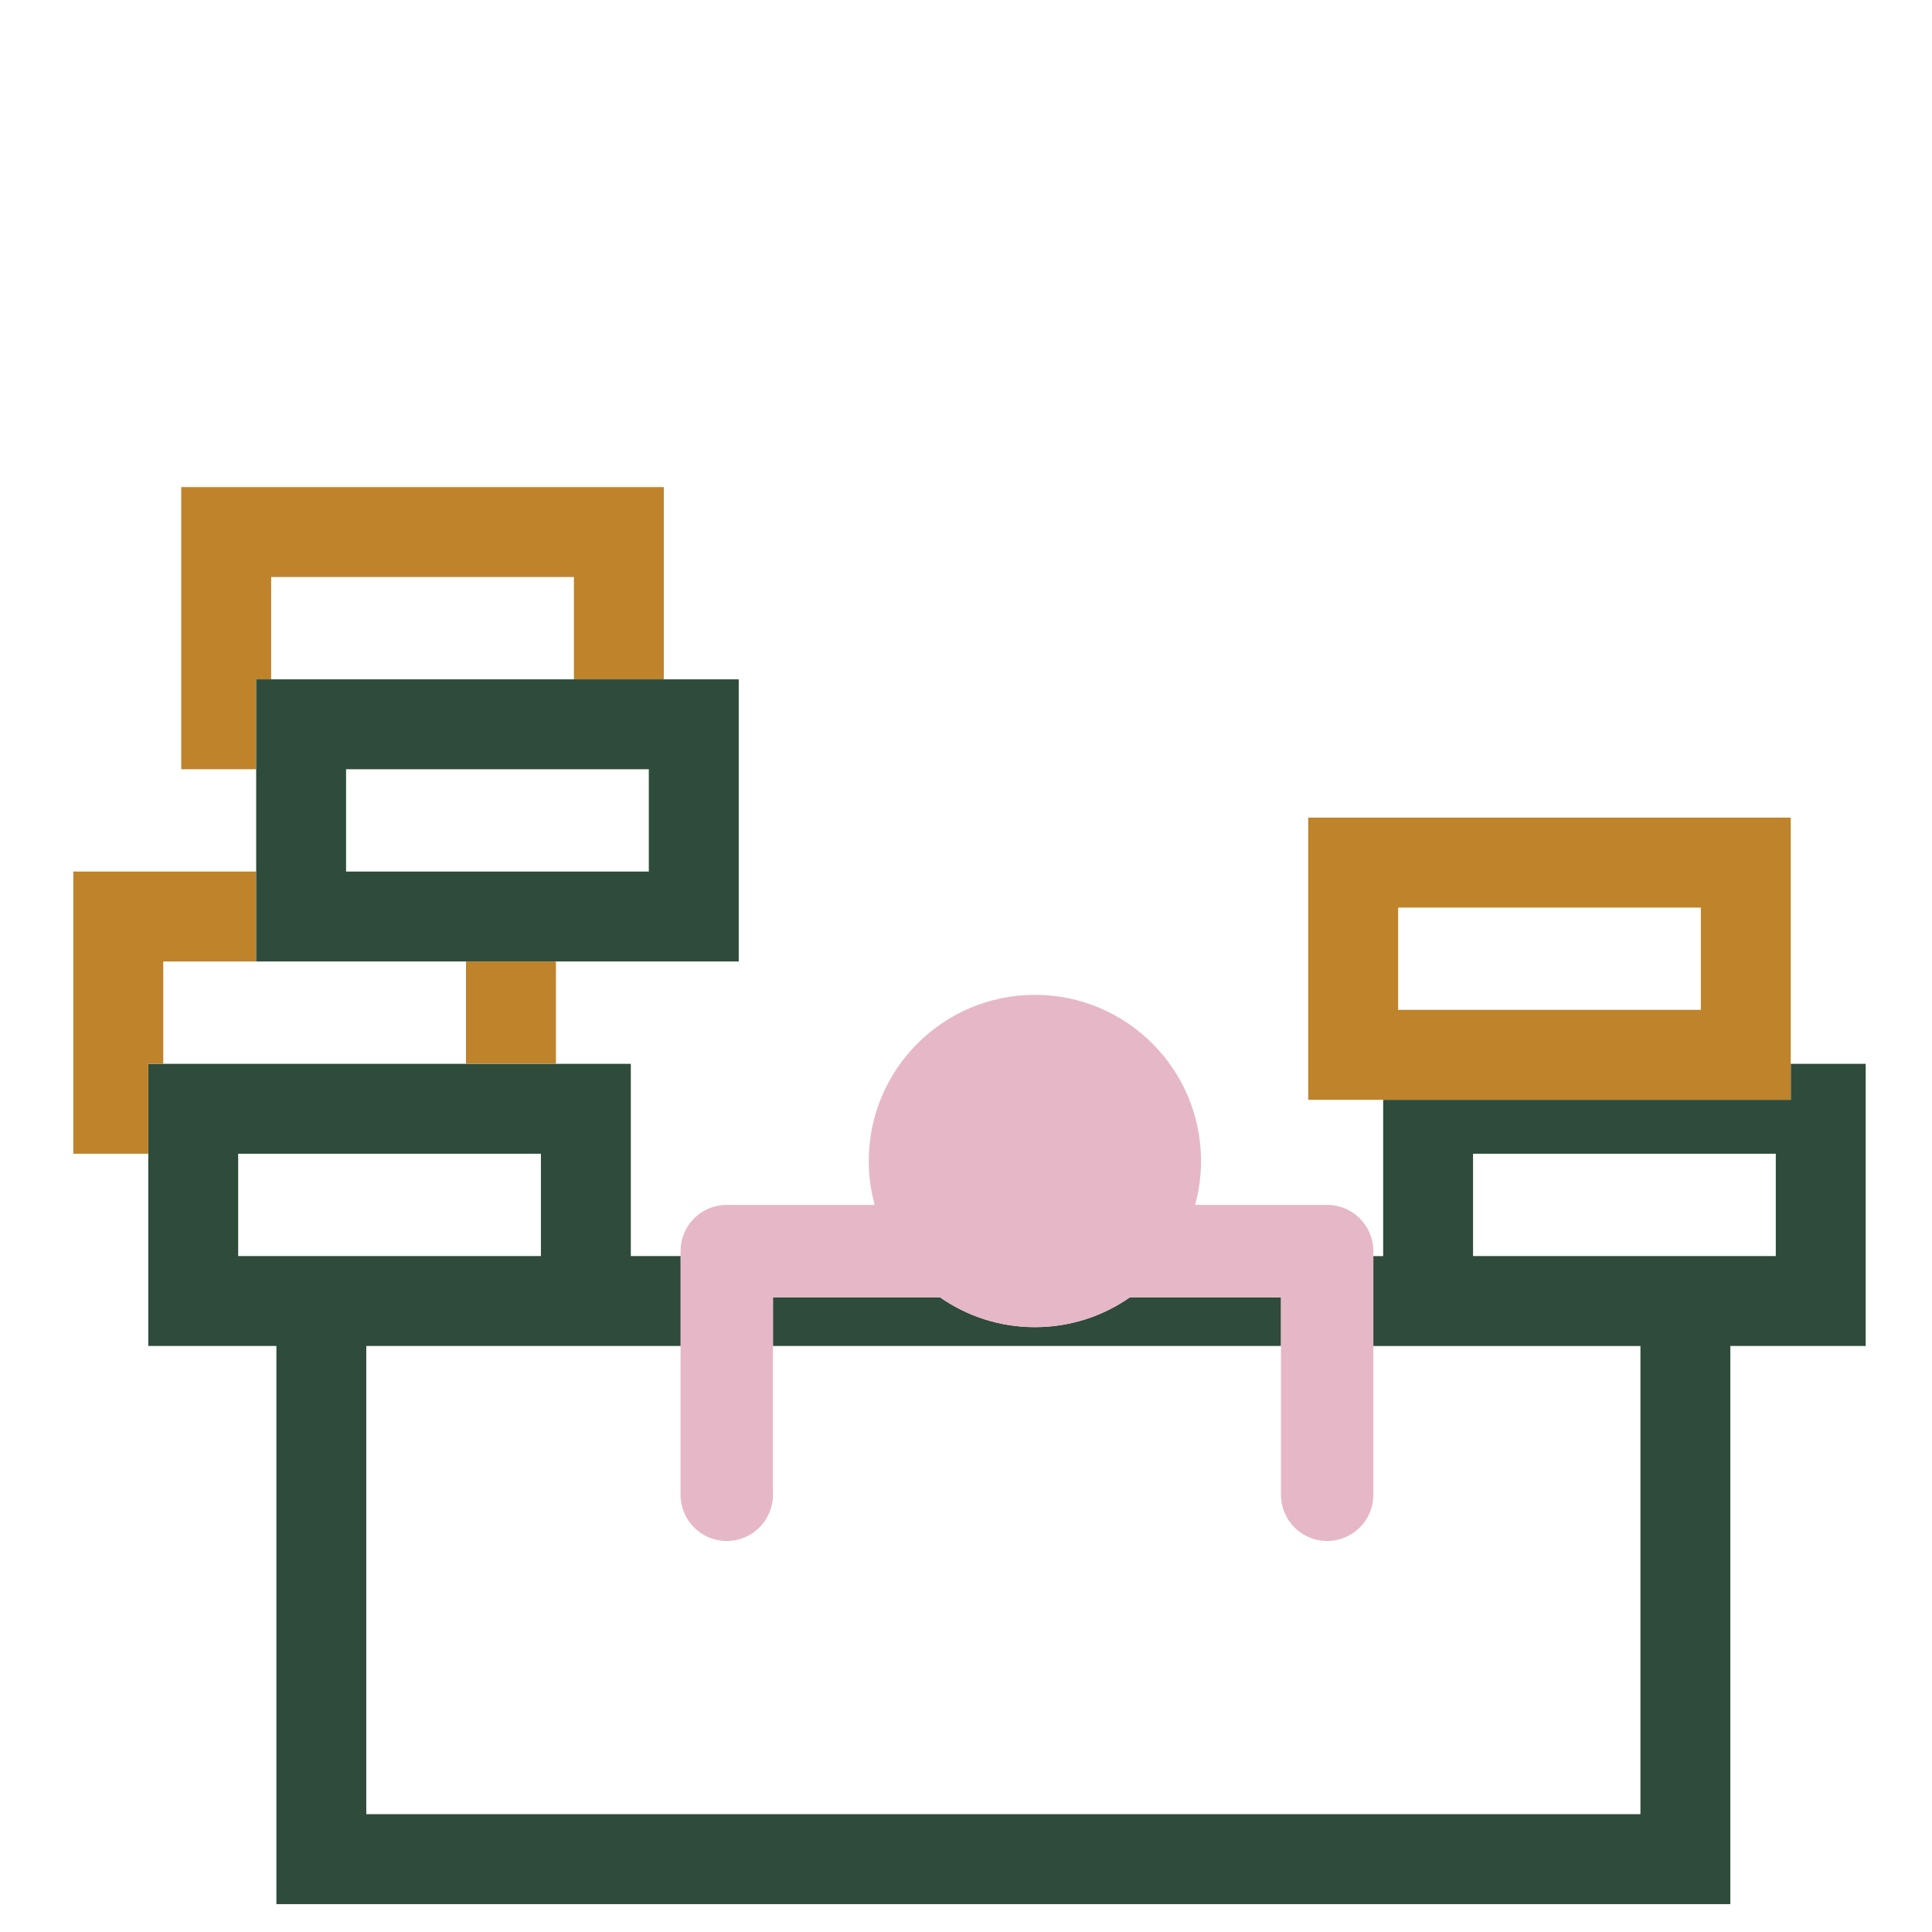 <?xml version="1.0" encoding="utf-8"?>
<!-- Generator: Adobe Illustrator 15.1.0, SVG Export Plug-In . SVG Version: 6.00 Build 0)  -->
<!DOCTYPE svg PUBLIC "-//W3C//DTD SVG 1.1//EN" "http://www.w3.org/Graphics/SVG/1.1/DTD/svg11.dtd">
<svg version="1.1" id="Layer_1" xmlns="http://www.w3.org/2000/svg" xmlns:xlink="http://www.w3.org/1999/xlink" x="0px" y="0px"
	 width="100px" height="100px" viewBox="0 0 100 100" enable-background="new 0 0 100 100" xml:space="preserve">
<path fill="#2F4B3B" d="M66.303,67.146h-7.816c-1.396,0.975-3.09,1.545-4.918,1.545c-1.83,0-3.524-0.571-4.918-1.545h-8.642v2.521
	h26.297v-2.521H66.303z"/>
<path fill="#E6B8C7" d="M35.226,77.372c0,1.319,1.07,2.39,2.39,2.39c1.322,0,2.392-1.07,2.392-2.39v-7.704v-2.521h8.642
	c1.394,0.976,3.088,1.547,4.918,1.547c1.828,0,3.523-0.572,4.918-1.547h7.816v2.521v7.704c0,1.319,1.069,2.39,2.391,2.39
	c1.32,0,2.392-1.07,2.392-2.39v-7.704v-4.654v-0.258l0,0c0-1.32-1.071-2.391-2.392-2.391l0,0h-6.832
	c0.197-0.725,0.305-1.484,0.305-2.271c0-4.75-3.85-8.601-8.598-8.601c-4.75,0-8.601,3.851-8.601,8.601
	c0,0.786,0.107,1.547,0.305,2.271h-7.658c-0.48,0-0.926,0.143-1.301,0.387c-0.011,0.008-0.024,0.016-0.034,0.021
	c-0.064,0.041-0.123,0.086-0.18,0.135c-0.001,0.001-0.003,0.001-0.004,0.002c-0.025,0.021-0.05,0.046-0.075,0.068
	c-0.061,0.055-0.118,0.111-0.174,0.172c-0.385,0.425-0.621,0.986-0.621,1.604l0,0v0.259v4.653V77.372z"/>
<path fill="#2F4B3B" d="M92.689,55.063v1.862H71.593v8.091h-0.508v4.653h0.508h13.316v24.233h-65.95V69.668h13.692h2.574v-4.654
	h-2.574v-9.951h-3.878H24.12H8.45H7.675v4.654v9.951h6.631v28.889h75.256V69.668h7.006V55.063H92.689z M12.328,65.014v-5.297h15.67
	v5.297H14.306H12.328z M91.915,65.014h-2.353H76.244v-5.297h15.671V65.014z"/>
<path fill="#BE832B" d="M92.689,55.063V42.32H67.714v14.604h3.879h21.097V55.063z M88.036,52.27H72.367v-5.295h15.669V52.27z"/>
<polygon fill="#BE832B" points="8.45,55.063 8.45,49.766 13.26,49.766 13.26,45.112 3.795,45.112 3.795,59.717 7.675,59.717 
	7.675,55.063 "/>
<rect x="24.12" y="49.766" fill="#BE832B" width="4.654" height="5.296"/>
<polygon fill="#BE832B" points="14.035,35.162 14.035,29.866 29.705,29.866 29.705,35.162 34.358,35.162 34.358,25.212 
	9.381,25.212 9.381,39.816 13.26,39.816 13.26,35.162 "/>
<path fill="#2F4B3B" d="M24.12,49.766h4.654h9.463V35.162h-3.879h-4.654h-15.67H13.26v4.654v5.296v4.653L24.12,49.766L24.12,49.766z
	 M17.913,39.816h15.67v5.296h-4.809H17.913V39.816z"/>
</svg>
